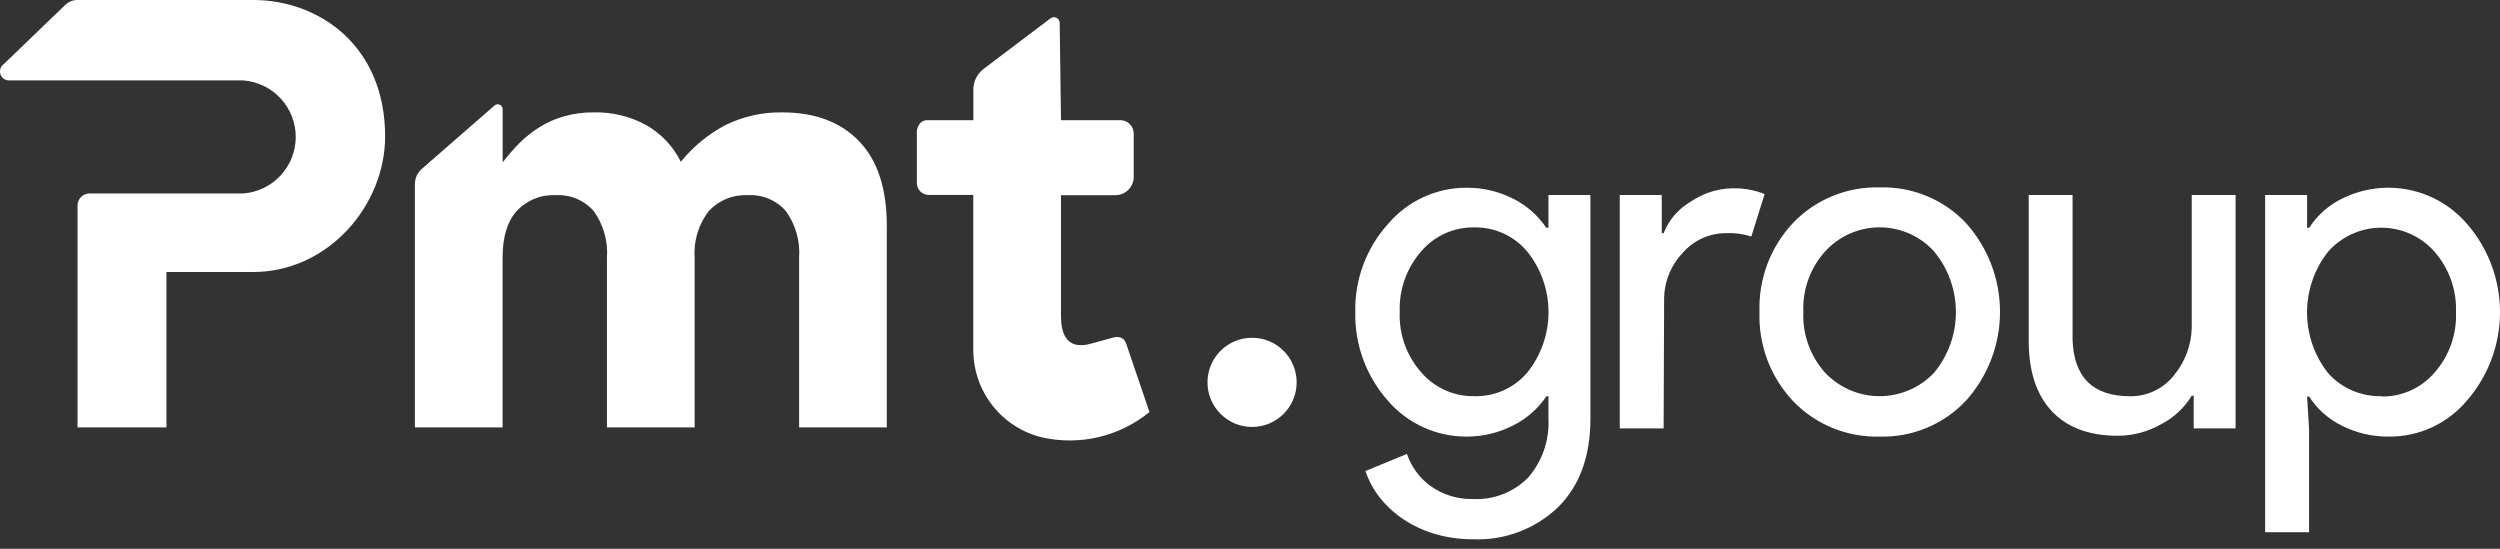 <svg width="164" height="36" viewBox="0 0 164 36" fill="none" xmlns="http://www.w3.org/2000/svg">
<rect x="0" y="0" width="164" height="36" fill="#333333" stroke="none"/>
<path d="M96.212 12.316C97.26 12.308 98.296 12.549 99.234 13.019C100.122 13.456 100.88 14.118 101.434 14.94H101.578V12.793H104.331V27.459C104.331 29.92 103.631 31.851 102.233 33.25C101.489 33.967 100.606 34.525 99.64 34.891C98.673 35.256 97.641 35.421 96.609 35.375C95.794 35.379 94.983 35.268 94.199 35.047C93.477 34.841 92.788 34.53 92.155 34.124C91.556 33.741 91.02 33.265 90.571 32.713C90.134 32.172 89.796 31.558 89.573 30.899L92.294 29.777C92.588 30.646 93.152 31.399 93.904 31.924C94.691 32.469 95.63 32.752 96.587 32.734C97.262 32.773 97.938 32.668 98.568 32.426C99.2 32.183 99.772 31.809 100.247 31.328C101.174 30.259 101.651 28.872 101.578 27.459V25.989H101.449C100.896 26.812 100.138 27.476 99.249 27.915C98.309 28.395 97.268 28.643 96.212 28.64C95.234 28.644 94.266 28.437 93.376 28.032C92.486 27.628 91.694 27.035 91.055 26.295C89.63 24.697 88.863 22.618 88.908 20.478C88.858 18.346 89.626 16.276 91.055 14.692C91.689 13.945 92.48 13.344 93.37 12.934C94.261 12.523 95.231 12.312 96.212 12.316ZM153.632 13.034C154.989 12.355 156.535 12.15 158.023 12.45C159.51 12.751 160.854 13.54 161.842 14.692C163.234 16.298 164 18.352 164 20.478C164 22.603 163.234 24.657 161.842 26.263C161.215 27.016 160.429 27.62 159.54 28.031C158.651 28.442 157.681 28.65 156.701 28.64C155.632 28.652 154.575 28.406 153.621 27.921C152.745 27.491 152.003 26.831 151.475 26.011H151.346L151.475 28.157V34.913H148.593V12.793H151.346V14.94H151.485C152.015 14.121 152.757 13.463 153.632 13.034ZM69.1 1.13C69.169 1.123 69.24 1.135 69.303 1.166C69.366 1.197 69.42 1.245 69.457 1.305C69.494 1.364 69.514 1.433 69.515 1.503L69.601 7.883H73.496C73.727 7.883 73.95 7.975 74.113 8.138C74.277 8.301 74.37 8.522 74.371 8.753V11.603C74.371 11.761 74.34 11.918 74.279 12.063C74.219 12.21 74.129 12.342 74.017 12.454C73.905 12.566 73.772 12.654 73.625 12.714C73.479 12.774 73.322 12.804 73.163 12.804H69.601V20.703C69.601 21.556 69.756 23.113 71.704 22.507L72.992 22.152C73.513 22.018 73.764 22.201 73.898 22.604L75.406 27.03C74.435 27.823 73.296 28.385 72.075 28.673C70.855 28.961 69.584 28.968 68.36 28.693C67.079 28.383 65.937 27.652 65.119 26.617C64.301 25.582 63.854 24.303 63.848 22.984V12.788H60.934C60.83 12.789 60.728 12.77 60.632 12.73C60.536 12.691 60.449 12.633 60.376 12.561C60.303 12.488 60.245 12.401 60.205 12.306C60.166 12.21 60.145 12.108 60.145 12.005V8.607C60.146 8.591 60.206 7.883 60.848 7.883H63.853V5.855C63.855 5.597 63.917 5.343 64.032 5.112C64.148 4.882 64.314 4.681 64.519 4.524L68.908 1.208C68.964 1.165 69.03 1.137 69.1 1.13ZM123.301 12.294C124.352 12.261 125.397 12.45 126.37 12.849C127.343 13.247 128.221 13.846 128.946 14.607C130.397 16.209 131.201 18.294 131.201 20.456C131.201 22.618 130.397 24.703 128.946 26.306C128.223 27.07 127.346 27.673 126.373 28.075C125.4 28.477 124.353 28.67 123.301 28.64C122.248 28.668 121.201 28.477 120.227 28.079C119.252 27.681 118.371 27.084 117.64 26.327C116.899 25.545 116.321 24.622 115.941 23.614C115.56 22.606 115.384 21.533 115.423 20.456C115.387 19.383 115.564 18.314 115.944 17.31C116.325 16.305 116.901 15.386 117.64 14.607C118.371 13.85 119.252 13.253 120.227 12.854C121.201 12.456 122.248 12.266 123.301 12.294ZM135.96 22.237C136.024 24.742 137.286 25.994 139.743 25.994C140.298 26 140.847 25.878 141.347 25.637C141.847 25.396 142.284 25.043 142.625 24.605C143.348 23.726 143.753 22.632 143.778 21.499V12.793H146.655V28.104H143.907V25.957H143.778C143.292 26.757 142.593 27.407 141.761 27.835C140.898 28.323 139.924 28.582 138.933 28.586C137.055 28.586 135.611 28.05 134.603 26.977C133.594 25.903 133.088 24.375 133.084 22.394V12.793H135.96V22.237ZM113.614 12.354C114.348 12.332 115.078 12.459 115.761 12.729L114.887 15.514C114.343 15.34 113.772 15.266 113.201 15.294C112.662 15.297 112.13 15.416 111.642 15.643C111.153 15.869 110.719 16.199 110.368 16.608C109.587 17.436 109.156 18.535 109.166 19.673L109.134 28.104H106.257V12.793H109.01V15.294H109.134C109.48 14.418 110.114 13.685 110.932 13.217C111.724 12.677 112.656 12.377 113.614 12.354ZM16.613 2.70305e-05C20.906 0 25.264 2.979 25.264 8.951C25.264 13.496 21.507 17.843 16.613 17.843H10.919V28.039H5.086V13.48C5.086 13.271 5.17 13.071 5.317 12.923C5.465 12.775 5.666 12.691 5.875 12.691H15.964C16.899 12.62 17.772 12.198 18.409 11.511C19.046 10.823 19.401 9.921 19.401 8.983C19.401 8.046 19.047 7.143 18.409 6.455C17.772 5.768 16.898 5.347 15.964 5.275H0.578C0.454 5.273 0.334 5.231 0.234 5.156C0.135 5.081 0.062 4.976 0.025 4.857C-0.011 4.738 -0.008 4.611 0.032 4.493C0.073 4.376 0.149 4.274 0.251 4.202L4.292 0.312C4.507 0.11 4.791 -0.002 5.086 2.70305e-05H16.613ZM32.787 6.87C32.844 6.896 32.893 6.939 32.926 6.992C32.959 7.045 32.976 7.107 32.975 7.17V10.652C33.306 10.217 33.664 9.802 34.048 9.412C34.443 9.017 34.881 8.667 35.352 8.366C35.852 8.05 36.394 7.806 36.962 7.642C37.607 7.456 38.276 7.366 38.947 7.373C40.155 7.343 41.35 7.634 42.409 8.216C43.381 8.775 44.166 9.609 44.663 10.614C45.469 9.612 46.474 8.788 47.614 8.194C48.768 7.632 50.039 7.35 51.322 7.373C53.469 7.373 55.149 8.005 56.361 9.268C57.574 10.53 58.178 12.386 58.175 14.833V28.039H52.422V16.92C52.501 15.825 52.194 14.736 51.553 13.845C51.243 13.493 50.856 13.216 50.423 13.035C49.99 12.855 49.521 12.776 49.053 12.804C48.577 12.78 48.101 12.86 47.659 13.04C47.218 13.22 46.822 13.495 46.498 13.845C45.82 14.72 45.489 15.816 45.569 16.92V28.039H39.816V16.92C39.895 15.825 39.588 14.736 38.947 13.845C38.638 13.493 38.253 13.216 37.82 13.036C37.388 12.856 36.92 12.776 36.452 12.804C35.975 12.779 35.499 12.86 35.057 13.04C34.615 13.22 34.217 13.495 33.893 13.845C33.274 14.539 32.966 15.564 32.97 16.92V28.039H27.217V12.085C27.216 11.9 27.254 11.716 27.328 11.546C27.402 11.376 27.511 11.224 27.647 11.098L32.439 6.923C32.485 6.881 32.543 6.853 32.605 6.844C32.667 6.834 32.73 6.844 32.787 6.87ZM82.136 22.158C83.751 22.158 85.061 23.467 85.061 25.082C85.061 26.697 83.751 28.007 82.136 28.007C80.521 28.007 79.211 26.697 79.211 25.082C79.211 23.467 80.521 22.158 82.136 22.158ZM156.213 14.936C155.553 14.936 154.901 15.076 154.3 15.347C153.699 15.617 153.162 16.013 152.725 16.507C151.829 17.643 151.342 19.048 151.342 20.494C151.342 21.941 151.829 23.345 152.725 24.48C153.165 24.97 153.707 25.359 154.312 25.619C154.916 25.879 155.57 26.006 156.229 25.989V26.011C156.886 26.021 157.539 25.886 158.139 25.616C158.739 25.346 159.272 24.947 159.701 24.448C160.667 23.357 161.173 21.934 161.112 20.478C161.166 19.023 160.661 17.602 159.701 16.507C159.264 16.013 158.727 15.617 158.126 15.347C157.525 15.076 156.872 14.936 156.213 14.936ZM96.705 14.918C96.047 14.907 95.394 15.042 94.794 15.312C94.194 15.583 93.661 15.984 93.234 16.485C92.274 17.581 91.769 19.001 91.822 20.456C91.761 21.913 92.267 23.337 93.234 24.428C93.662 24.927 94.195 25.325 94.795 25.595C95.395 25.865 96.047 26 96.705 25.989C97.36 26.009 98.012 25.881 98.611 25.616C99.211 25.352 99.745 24.957 100.172 24.46C101.085 23.332 101.583 21.924 101.583 20.473C101.583 19.021 101.085 17.614 100.172 16.485C99.748 15.982 99.216 15.58 98.616 15.309C98.016 15.037 97.363 14.904 96.705 14.918ZM123.304 14.913C122.633 14.913 121.969 15.053 121.355 15.323C120.741 15.594 120.19 15.99 119.737 16.485C118.754 17.568 118.238 18.995 118.3 20.456C118.234 21.928 118.75 23.366 119.737 24.46C120.197 24.943 120.75 25.328 121.363 25.591C121.976 25.854 122.637 25.989 123.304 25.989C123.971 25.989 124.63 25.854 125.243 25.591C125.856 25.328 126.41 24.943 126.869 24.46C127.799 23.339 128.308 21.929 128.308 20.473C128.308 19.017 127.799 17.606 126.869 16.485C126.417 15.99 125.866 15.594 125.252 15.323C124.638 15.053 123.975 14.913 123.304 14.913Z" fill="white"/>
</svg>
